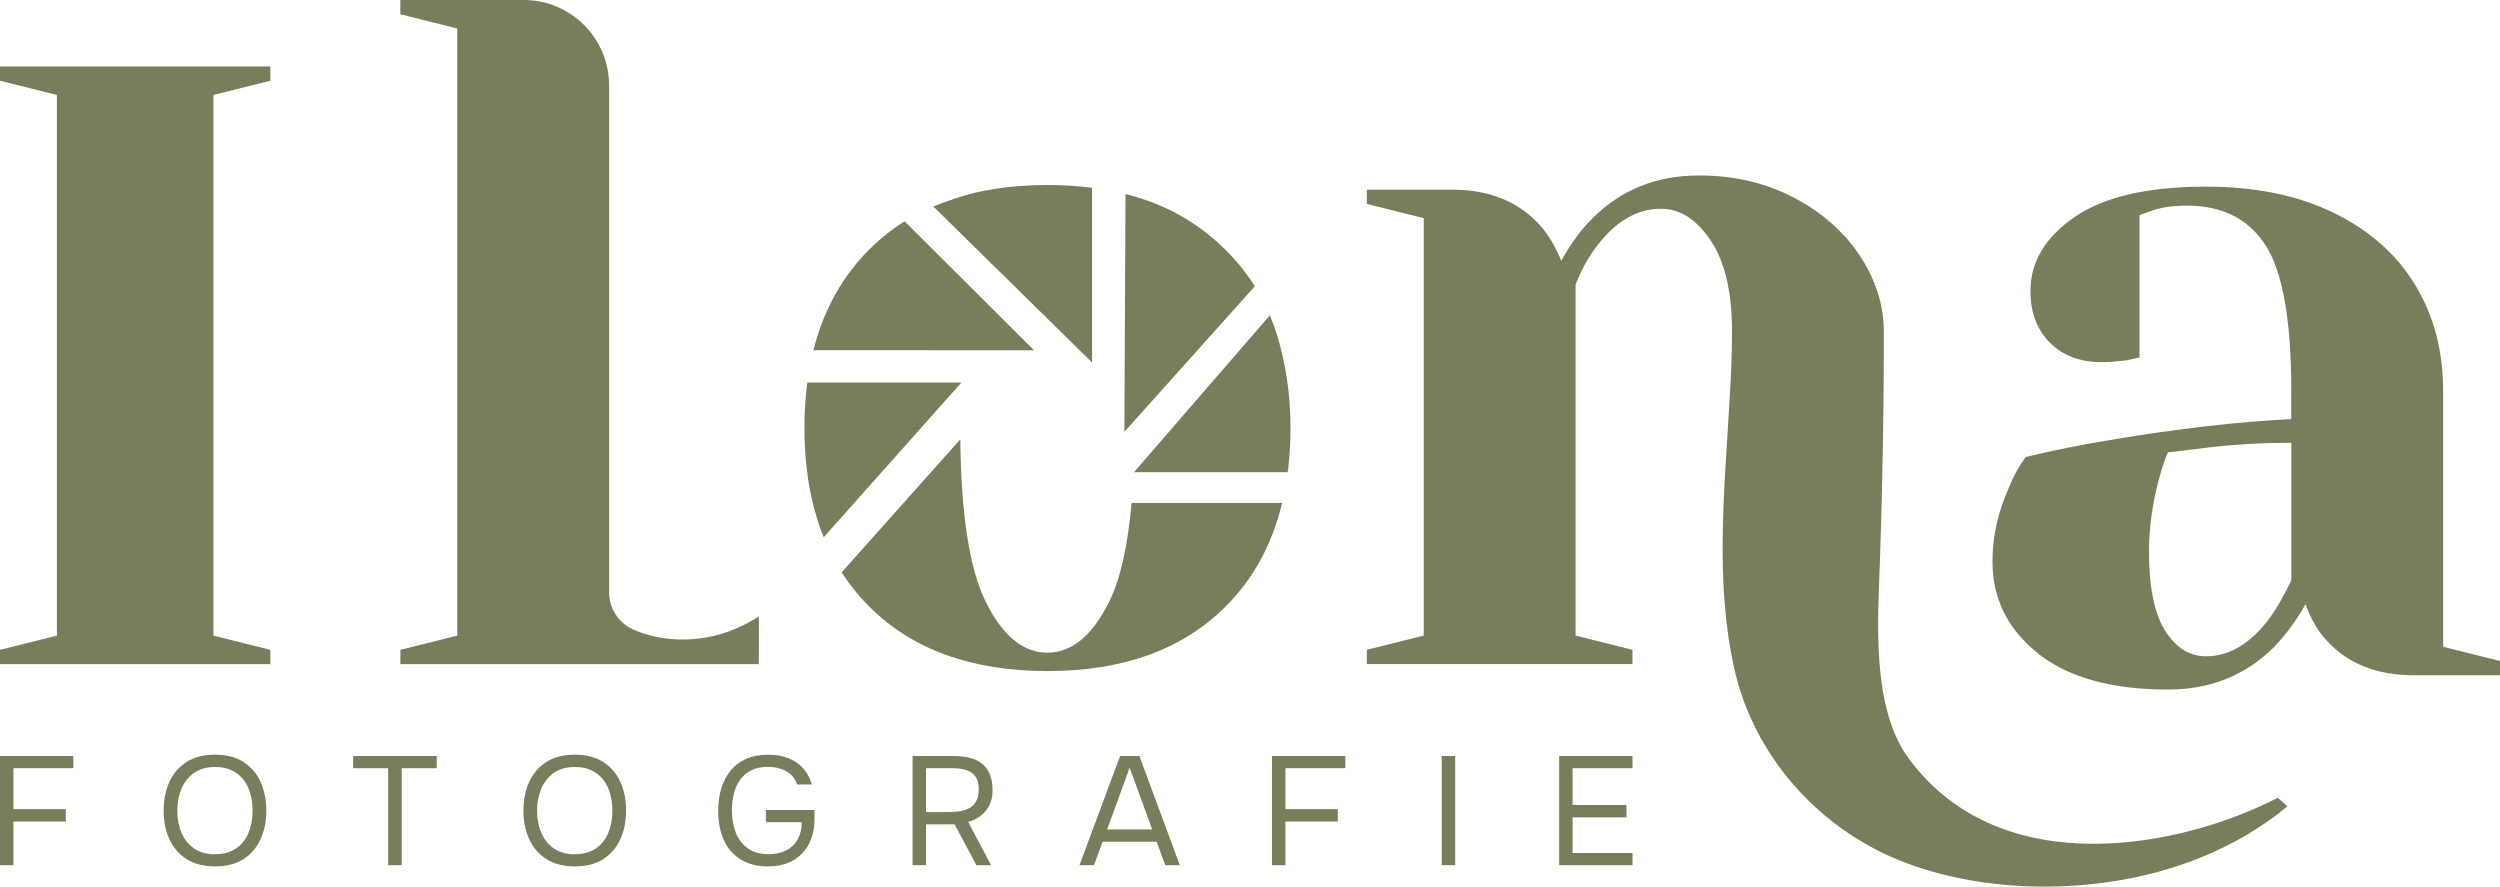 <?xml version="1.0" encoding="UTF-8"?>
<svg xmlns="http://www.w3.org/2000/svg" id="Laag_1" data-name="Laag 1" viewBox="0 0 488.89 173.37">
  <defs>
    <style>
      .cls-1 {
        fill: #787e5b;
        stroke-width: 0px;
      }
    </style>
  </defs>
  <g>
    <path class="cls-1" d="M0,129.87v-2.79l11.13-2.78V18.57L0,15.79v-2.79h52.87v2.79l-11.13,2.78v105.73l11.13,2.78v2.79H0Z"></path>
    <path class="cls-1" d="M78.29,127.08l11.13-2.78V5.57l-11.13-2.78V0h24.12c9.22,0,16.7,7.48,16.7,16.7v99.12c0,3.09,1.78,5.9,4.57,7.21,5.15,2.41,14.96,3.82,24.71-2.49.04-.03,0,9.33,0,9.33h-70.09v-2.79Z"></path>
    <path class="cls-1" d="M398.55,127.77c-5.93-4.7-8.91-10.69-8.91-17.99,0-4.82,1.05-9.59,3.15-14.28.87-2.23,1.98-4.27,3.34-6.13,5.07-1.23,10.58-2.34,16.51-3.33,13.36-2.23,25.17-3.59,35.43-4.08v-5.57c0-13.73-1.67-23.19-5-28.39-3.34-5.19-8.48-7.79-15.4-7.79-2.6,0-4.82.31-6.68.93l-2.6.93v27.83l-2.41.55c-1.98.25-3.65.37-5,.37-4.21,0-7.58-1.27-10.11-3.8-2.54-2.54-3.8-5.91-3.8-10.11,0-5.69,2.88-10.51,8.63-14.47,5.75-3.96,14.31-5.94,25.69-5.94,9.65,0,17.96,1.7,24.95,5.11,6.99,3.4,12.31,8.1,15.96,14.1,3.65,6,5.47,12.89,5.47,20.69v50.09l11.13,2.78v2.79h-16.7c-7.42,0-13.17-2.29-17.25-6.86-1.73-1.86-3.1-4.21-4.08-7.05-1.73,3.1-3.78,5.88-6.13,8.35-5.57,5.57-12.49,8.35-20.78,8.35-11.01,0-19.48-2.36-25.41-7.05ZM443.82,120.91c1.36-1.86,2.78-4.33,4.26-7.42v-26.9c-5.69,0-11.13.31-16.32.93-3.84.49-6.43.8-7.8.93-.62,1.36-1.23,3.22-1.85,5.57-1.24,4.7-1.86,9.34-1.86,13.91,0,6.93,1.05,12.06,3.15,15.4,2.1,3.34,4.76,5.01,7.98,5.01,4.57,0,8.72-2.47,12.43-7.42Z"></path>
    <g>
      <path class="cls-1" d="M0,169.19v-21.35h14.34v2.39H2.63v8h10.24v2.42H2.63v8.54H0Z"></path>
      <path class="cls-1" d="M42.06,169.43c-2.21,0-4.07-.47-5.56-1.42-1.49-.95-2.61-2.24-3.37-3.9-.75-1.65-1.13-3.51-1.13-5.59s.38-3.97,1.13-5.62,1.88-2.95,3.37-3.9c1.49-.95,3.34-1.42,5.56-1.42s4.06.47,5.54,1.42,2.6,2.25,3.35,3.9,1.13,3.52,1.13,5.62-.38,3.94-1.13,5.59c-.75,1.65-1.87,2.95-3.35,3.9s-3.33,1.42-5.54,1.42ZM42.06,167.04c1.69,0,3.08-.39,4.17-1.16,1.09-.77,1.89-1.81,2.4-3.09.51-1.29.77-2.71.77-4.26,0-1.17-.15-2.27-.44-3.31-.29-1.04-.74-1.95-1.34-2.73s-1.37-1.4-2.29-1.84c-.93-.44-2.01-.66-3.26-.66-1.67,0-3.05.39-4.15,1.18-1.1.78-1.91,1.82-2.45,3.11-.53,1.29-.8,2.71-.8,4.26s.26,2.94.79,4.23,1.33,2.33,2.43,3.11,2.49,1.18,4.18,1.18Z"></path>
      <path class="cls-1" d="M75.91,169.19v-18.96h-6.85v-2.39h16.34v2.39h-6.85v18.96h-2.63Z"></path>
      <path class="cls-1" d="M112.42,169.43c-2.21,0-4.07-.47-5.56-1.42-1.49-.95-2.61-2.24-3.37-3.9-.75-1.65-1.13-3.51-1.13-5.59s.38-3.97,1.13-5.62,1.88-2.95,3.37-3.9c1.49-.95,3.34-1.42,5.56-1.42s4.06.47,5.54,1.42,2.6,2.25,3.35,3.9,1.13,3.52,1.13,5.62-.38,3.94-1.13,5.59c-.75,1.65-1.87,2.95-3.35,3.9s-3.33,1.42-5.54,1.42ZM112.42,167.04c1.69,0,3.08-.39,4.17-1.16,1.09-.77,1.89-1.81,2.4-3.09.51-1.29.77-2.71.77-4.26,0-1.17-.15-2.27-.44-3.31-.29-1.04-.74-1.95-1.34-2.73s-1.37-1.4-2.29-1.84c-.93-.44-2.01-.66-3.26-.66-1.67,0-3.05.39-4.15,1.18-1.1.78-1.91,1.82-2.45,3.11-.53,1.29-.8,2.71-.8,4.26s.26,2.94.79,4.23,1.33,2.33,2.43,3.11,2.49,1.18,4.18,1.18Z"></path>
      <path class="cls-1" d="M150.28,169.43c-2.21,0-4.05-.47-5.51-1.4-1.46-.94-2.55-2.22-3.26-3.85-.71-1.63-1.07-3.49-1.07-5.59,0-1.57.2-3.02.59-4.35.39-1.33.99-2.49,1.8-3.49.8-1,1.82-1.77,3.03-2.33,1.22-.55,2.65-.83,4.3-.83s2.94.24,4.11.72,2.13,1.16,2.88,2.02,1.28,1.89,1.59,3.08h-2.87c-.2-.71-.56-1.31-1.09-1.83-.52-.51-1.18-.91-1.96-1.19-.79-.28-1.68-.42-2.69-.42-1.25,0-2.31.22-3.2.66-.89.44-1.61,1.05-2.17,1.83-.56.77-.98,1.68-1.24,2.72-.26,1.04-.39,2.15-.39,3.34,0,1.57.25,3,.75,4.29.5,1.29,1.28,2.32,2.33,3.08,1.05.76,2.4,1.15,4.05,1.15,1.37,0,2.54-.25,3.5-.74s1.71-1.21,2.23-2.14c.52-.94.79-2.06.79-3.37h-7.01v-2.39h9.51v1.78c0,1.85-.36,3.47-1.09,4.86s-1.76,2.47-3.1,3.23c-1.34.77-2.94,1.15-4.82,1.15Z"></path>
      <path class="cls-1" d="M178.46,169.19v-21.35h8c1.19,0,2.25.12,3.19.36.94.24,1.74.62,2.4,1.15.66.52,1.17,1.21,1.52,2.07.35.86.53,1.89.53,3.1s-.22,2.2-.66,3.03c-.44.84-1.03,1.52-1.75,2.04-.72.52-1.51.91-2.35,1.15l4.47,8.46h-2.87l-4.26-8h-5.59v8h-2.63ZM181.08,158.8h4.53c.79,0,1.52-.06,2.22-.18.69-.12,1.31-.34,1.84-.65.53-.31.95-.75,1.25-1.33.3-.57.46-1.31.48-2.22.02-1.03-.17-1.85-.57-2.46-.4-.61-1-1.06-1.78-1.33-.79-.27-1.74-.41-2.87-.41h-5.1v8.58Z"></path>
      <path class="cls-1" d="M211.1,169.19l7.94-21.35h3.77l7.91,21.35h-2.84l-1.69-4.59h-10.57l-1.69,4.59h-2.84ZM216.5,162.21h8.82l-4.41-12.08-4.41,12.08Z"></path>
      <path class="cls-1" d="M248.75,169.19v-21.35h14.34v2.39h-11.72v8h10.24v2.42h-10.24v8.54h-2.63Z"></path>
      <path class="cls-1" d="M281.94,169.19v-21.35h2.63v21.35h-2.63Z"></path>
      <path class="cls-1" d="M304.91,169.19v-21.35h14.34v2.39h-11.72v7.19h10.54v2.42h-10.54v6.97h11.72v2.39h-14.34Z"></path>
    </g>
    <path class="cls-1" d="M445.41,156.01c-18.36,9.54-53.84,17-72.1-7.61-7.43-10.01-6.07-27.22-5.67-38.89.51-14.85.76-29.71.76-44.58,0-5.19-1.55-10.14-4.64-14.84-3.09-4.7-7.39-8.5-12.89-11.41-5.51-2.9-11.72-4.37-18.64-4.37-8.29,0-15.21,2.79-20.78,8.35-2.36,2.35-4.39,5.14-6.13,8.35-1.11-2.72-2.47-5.01-4.08-6.87-4.21-4.7-9.95-7.05-17.25-7.05h-16.7v2.79l11.13,2.78v81.63l-11.13,2.78v2.79h51.95v-2.79l-11.13-2.78V55.66c1.11-2.84,2.47-5.32,4.08-7.42,3.71-4.94,7.91-7.42,12.61-7.42,3.71,0,6.96,2.07,9.74,6.22,2.79,4.14,4.17,10.11,4.17,17.9,0,5-.28,9.99-.58,14.98-.99,16.86-2.71,34.37,1.06,51.02,3.82,16.88,16.42,31.01,32.48,37.4,15.33,6.1,34.43,6.46,50.28,2.17,7.59-2.05,14.92-5.31,21.39-9.8,1.37-.95,2.71-1.97,3.99-3.04l-1.92-1.65Z"></path>
    <path class="cls-1" d="M169.95,118.58c8.43,8.43,20.05,12.65,34.88,12.65s26.46-4.22,34.88-12.65c5.41-5.41,9.08-12.15,11.02-20.21h-29.44c-.74,8.4-2.19,14.81-4.35,19.22-3.29,6.7-7.32,10.04-12.11,10.04s-8.82-3.34-12.11-10.04c-3.13-6.38-4.77-16.94-4.92-31.68l-23.21,26.02c1.54,2.4,3.32,4.62,5.35,6.65Z"></path>
  </g>
  <g>
    <path class="cls-1" d="M252.16,78.33c-.5-5.83-1.76-11.76-3.83-16.66,0,0,0,0,0-.01l-26.57,30.68h30.04c.04-.24.08-.47.12-.7.29-2.54.44-5.19.44-7.95,0-1.84-.07-3.62-.2-5.36Z"></path>
    <path class="cls-1" d="M244.39,54.46c-4.17-5.91-9.36-10.07-14.47-12.81-.19-.1-.38-.2-.58-.3-.21-.11-.43-.21-.64-.32-2.62-1.26-5.43-2.28-8.42-3.05-.06-.01-.12-.03-.18-.04l-.22,46.51,25.51-28.47c-.32-.52-.66-1.02-1-1.53Z"></path>
    <path class="cls-1" d="M199.58,36.36c-.09,0-.19.01-.28.02-3,.23-5.85.67-8.56,1.29-2.43.59-5.03,1.44-8.23,2.7l31.05,30.52v-34.17c-2.78-.35-5.68-.54-8.72-.54-1.8,0-3.55.06-5.26.19Z"></path>
    <path class="cls-1" d="M159.07,68.48l43.14.02-25.31-25.22s-.07.05-.11.07c-2.47,1.57-4.75,3.39-6.83,5.47-5.29,5.29-8.92,11.85-10.89,19.66Z"></path>
    <path class="cls-1" d="M157.88,74.79c-.37,2.83-.57,5.79-.57,8.9,0,2.63.14,5.16.41,7.59.06.49.12.97.18,1.46.04.3.08.6.12.9.58,3.81,1.54,7.64,3.06,11.42l26.94-30.26h-30.14Z"></path>
  </g>
</svg>
